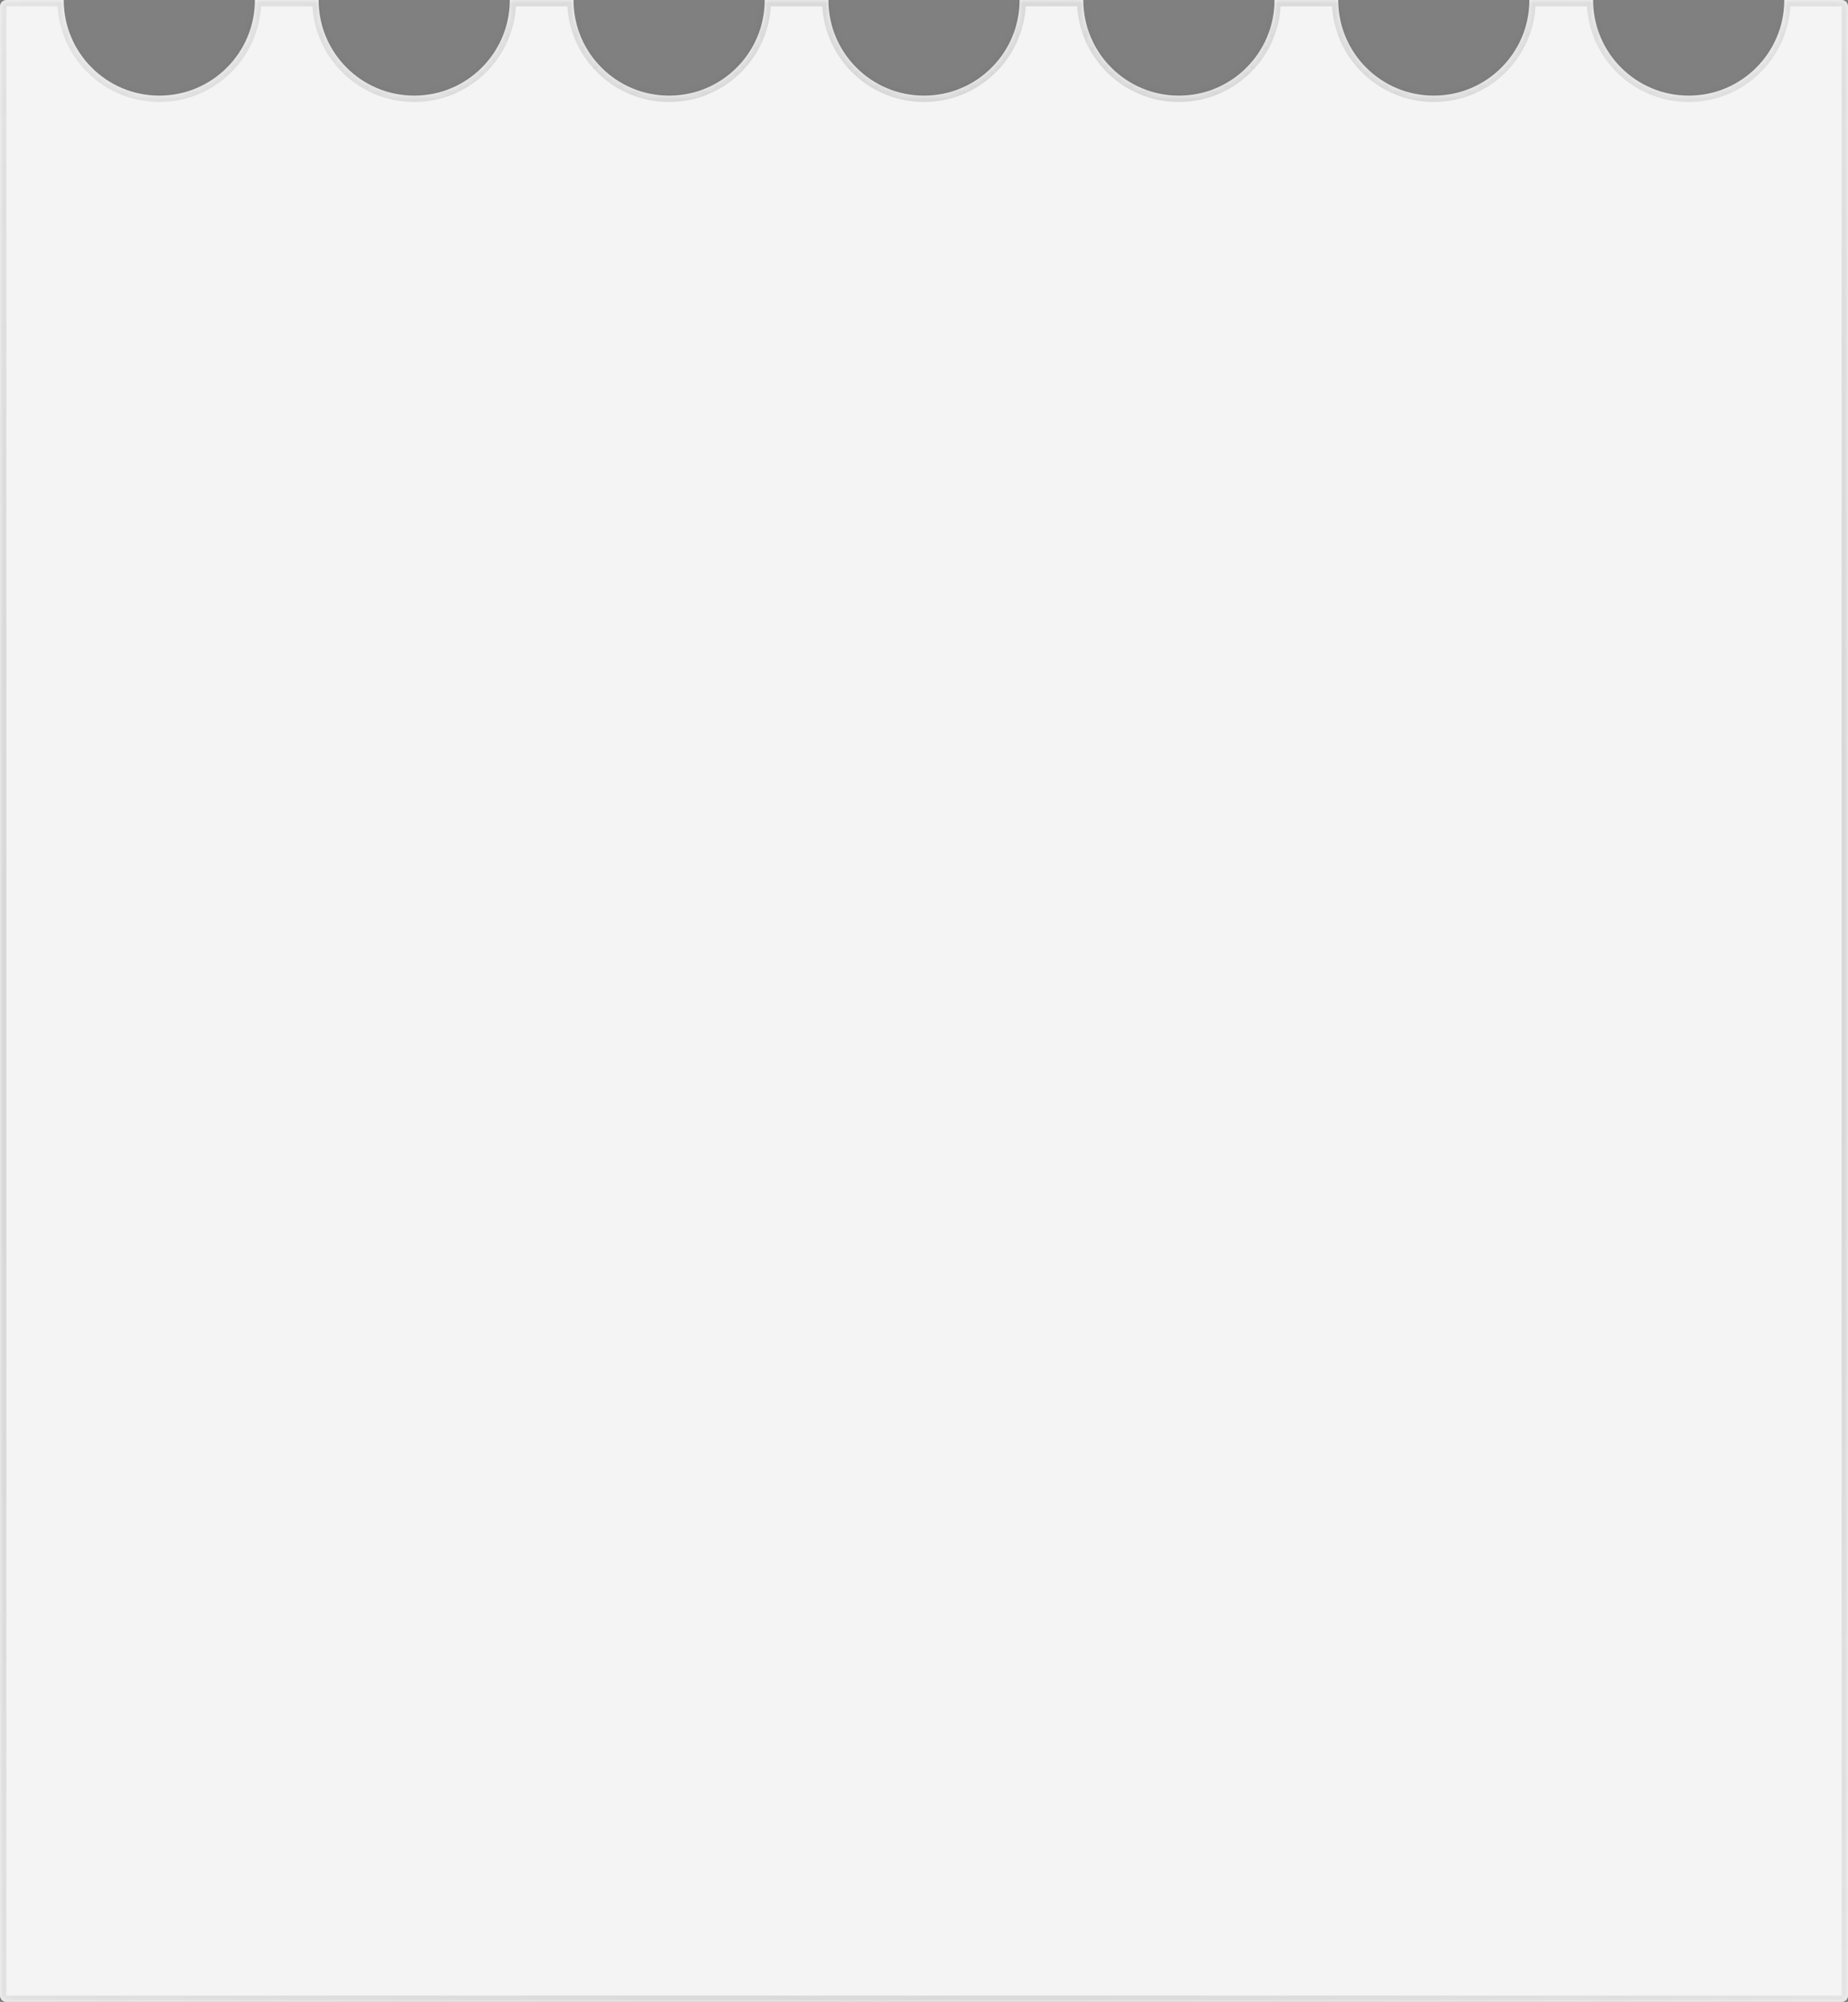 <?xml version="1.0" encoding="UTF-8"?> <svg xmlns="http://www.w3.org/2000/svg" width="290" height="314" viewBox="0 0 290 314" fill="none"><rect x="0" y="0" width="290" height="314" fill="#808080" stroke="none"/><mask id="path-1-inside-1_183_11" fill="white"><path fill-rule="evenodd" clip-rule="evenodd" d="M265 15C273.284 15 280 8.284 280 0H289C289.552 0 290 0.448 290 1V313C290 313.552 289.552 314 289 314H1C0.448 314 0 313.552 0 313V1C0 0.448 0.448 0 1 0H10C10 8.284 16.716 15 25 15C33.284 15 40 8.284 40 0H50C50 8.284 56.716 15 65 15C73.284 15 80 8.284 80 0H90C90 8.284 96.716 15 105 15C113.284 15 120 8.284 120 0H130C130 8.284 136.716 15 145 15C153.284 15 160 8.284 160 0H170C170 8.284 176.716 15 185 15C193.284 15 200 8.284 200 0H210C210 8.284 216.716 15 225 15C233.284 15 240 8.284 240 0H250C250 8.284 256.716 15 265 15Z"></path></mask><path fill-rule="evenodd" clip-rule="evenodd" d="M265 15C273.284 15 280 8.284 280 0H289C289.552 0 290 0.448 290 1V313C290 313.552 289.552 314 289 314H1C0.448 314 0 313.552 0 313V1C0 0.448 0.448 0 1 0H10C10 8.284 16.716 15 25 15C33.284 15 40 8.284 40 0H50C50 8.284 56.716 15 65 15C73.284 15 80 8.284 80 0H90C90 8.284 96.716 15 105 15C113.284 15 120 8.284 120 0H130C130 8.284 136.716 15 145 15C153.284 15 160 8.284 160 0H170C170 8.284 176.716 15 185 15C193.284 15 200 8.284 200 0H210C210 8.284 216.716 15 225 15C233.284 15 240 8.284 240 0H250C250 8.284 256.716 15 265 15Z" fill="#F9F9F9" fill-opacity="0.96"></path><path d="M280 0V-1H279V0H280ZM10 0H11V-1H10V0ZM40 0V-1H39V0H40ZM50 0H51V-1H50V0ZM80 0V-1H79V0H80ZM90 0H91V-1H90V0ZM120 0V-1H119V0H120ZM130 0H131V-1H130V0ZM160 0V-1H159V0H160ZM170 0H171V-1H170V0ZM200 0V-1H199V0H200ZM210 0H211V-1H210V0ZM240 0V-1H239V0H240ZM250 0H251V-1H250V0ZM279 0C279 7.732 272.732 14 265 14V16C273.837 16 281 8.837 281 0H279ZM280 1H289V-1H280V1ZM289 1H291C291 -0.105 290.105 -1 289 -1V1ZM289 1V313H291V1H289ZM289 313V315C290.105 315 291 314.105 291 313H289ZM289 313H1V315H289V313ZM1 313H1H-1C-1 314.105 -0.105 315 1 315V313ZM1 313V1H-1V313H1ZM1 1V1V-1C-0.105 -1 -1 -0.105 -1 1H1ZM1 1H10V-1H1V1ZM9 0C9 8.837 16.163 16 25 16V14C17.268 14 11 7.732 11 0H9ZM25 16C33.837 16 41 8.837 41 0H39C39 7.732 32.732 14 25 14V16ZM40 1H50V-1H40V1ZM49 0C49 8.837 56.163 16 65 16V14C57.268 14 51 7.732 51 0H49ZM65 16C73.837 16 81 8.837 81 0H79C79 7.732 72.732 14 65 14V16ZM80 1H90V-1H80V1ZM89 0C89 8.837 96.163 16 105 16V14C97.268 14 91 7.732 91 0H89ZM105 16C113.837 16 121 8.837 121 0H119C119 7.732 112.732 14 105 14V16ZM120 1H130V-1H120V1ZM129 0C129 8.837 136.164 16 145 16V14C137.268 14 131 7.732 131 0H129ZM145 16C153.837 16 161 8.837 161 0H159C159 7.732 152.732 14 145 14V16ZM160 1H170V-1H160V1ZM169 0C169 8.837 176.164 16 185 16V14C177.268 14 171 7.732 171 0H169ZM185 16C193.837 16 201 8.837 201 0H199C199 7.732 192.732 14 185 14V16ZM200 1H210V-1H200V1ZM209 0C209 8.837 216.164 16 225 16V14C217.268 14 211 7.732 211 0H209ZM225 16C233.837 16 241 8.837 241 0H239C239 7.732 232.732 14 225 14V16ZM240 1H250V-1H240V1ZM265 14C257.268 14 251 7.732 251 0H249C249 8.837 256.164 16 265 16V14Z" fill="url(#paint0_radial_183_11)" mask="url(#path-1-inside-1_183_11)"></path><defs><radialGradient id="paint0_radial_183_11" cx="0" cy="0" r="1" gradientUnits="userSpaceOnUse" gradientTransform="translate(145 157) rotate(129.942) scale(348.902 322.234)"><stop stop-color="#515151" stop-opacity="0.32"></stop><stop offset="1" stop-color="#666666" stop-opacity="0"></stop></radialGradient></defs></svg> 